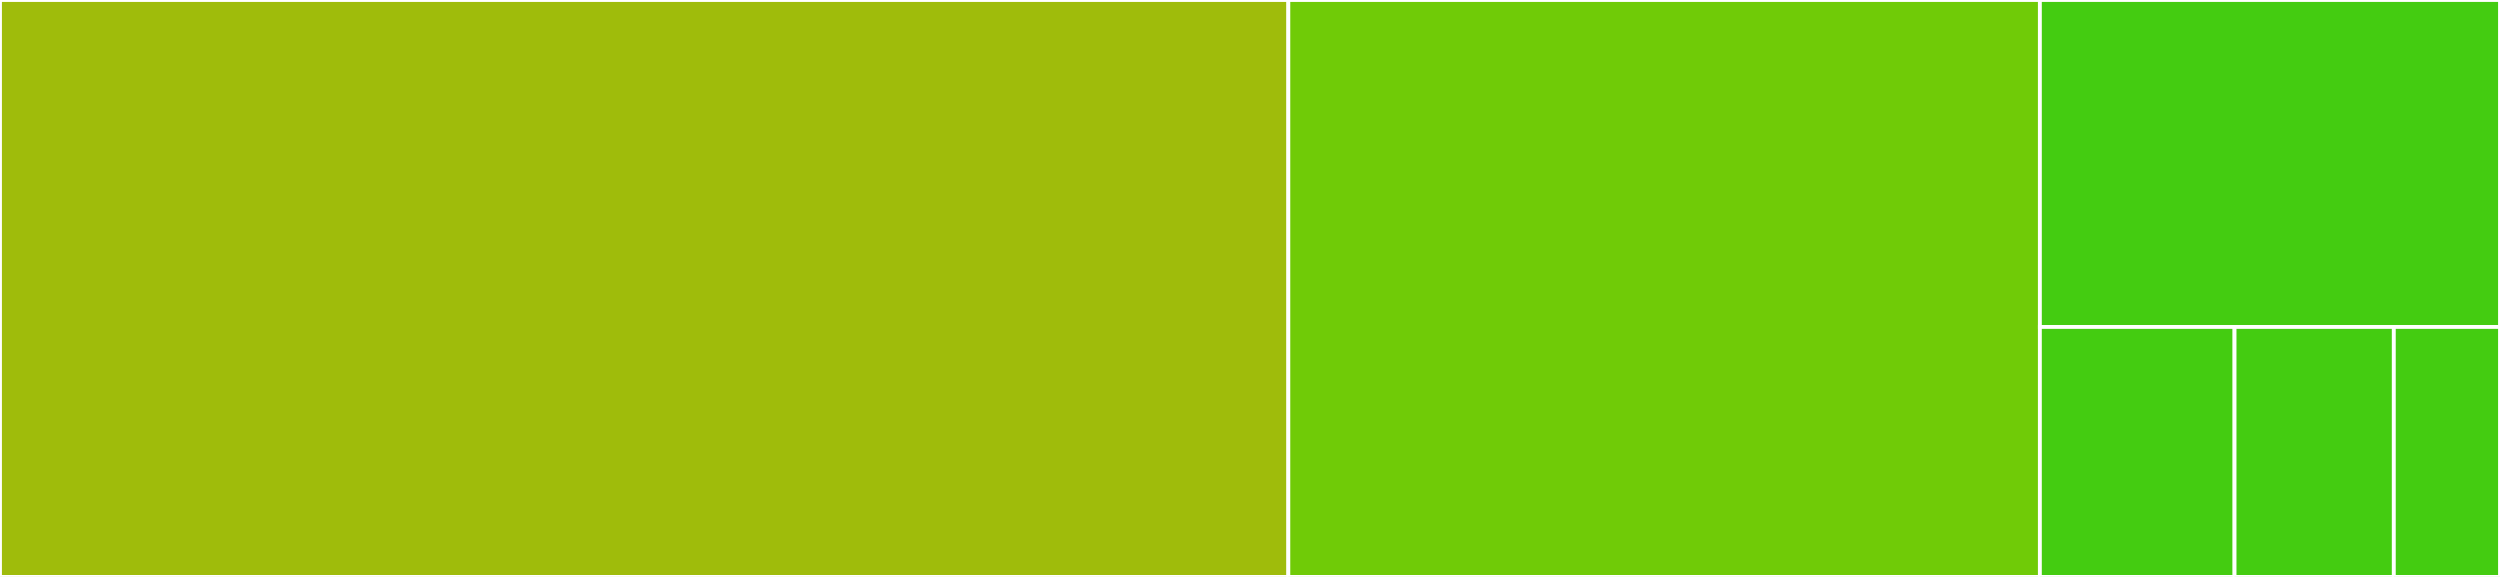 <svg baseProfile="full" width="650" height="150" viewBox="0 0 650 150" version="1.1"
xmlns="http://www.w3.org/2000/svg" xmlns:ev="http://www.w3.org/2001/xml-events"
xmlns:xlink="http://www.w3.org/1999/xlink">

<rect x="0" y="0" width="650" height="150" fill="#333333" stroke="none"/>

<style>rect.s{mask:url(#mask);}</style>
<defs>
  <pattern id="white" width="4" height="4" patternUnits="userSpaceOnUse" patternTransform="rotate(45)">
    <rect width="2" height="2" transform="translate(0,0)" fill="white"></rect>
  </pattern>
  <mask id="mask">
    <rect x="0" y="0" width="100%" height="100%" fill="url(#white)"></rect>
  </mask>
</defs>

<rect x="0" y="0" width="334.969" height="150.0" fill="#9fbc0b" stroke="white" stroke-width="1" class=" tooltipped" data-content="Crawler.php"><title>Crawler.php</title></rect>
<rect x="334.969" y="0" width="195.399" height="150.0" fill="#70cb07" stroke="white" stroke-width="1" class=" tooltipped" data-content="Link.php"><title>Link.php</title></rect>
<rect x="530.368" y="0" width="119.632" height="85" fill="#4c1" stroke="white" stroke-width="1" class=" tooltipped" data-content="LinksCollection.php"><title>LinksCollection.php</title></rect>
<rect x="530.368" y="85" width="50.613" height="65" fill="#4c1" stroke="white" stroke-width="1" class=" tooltipped" data-content="Adapters/CrawlingFactory.php"><title>Adapters/CrawlingFactory.php</title></rect>
<rect x="580.982" y="85" width="41.411" height="65" fill="#4c1" stroke="white" stroke-width="1" class=" tooltipped" data-content="Adapters/GoutteAdapter.php"><title>Adapters/GoutteAdapter.php</title></rect>
<rect x="622.393" y="85" width="27.607" height="65" fill="#4c1" stroke="white" stroke-width="1" class=" tooltipped" data-content="Adapters/PantherChromeAdapter.php"><title>Adapters/PantherChromeAdapter.php</title></rect>
</svg>